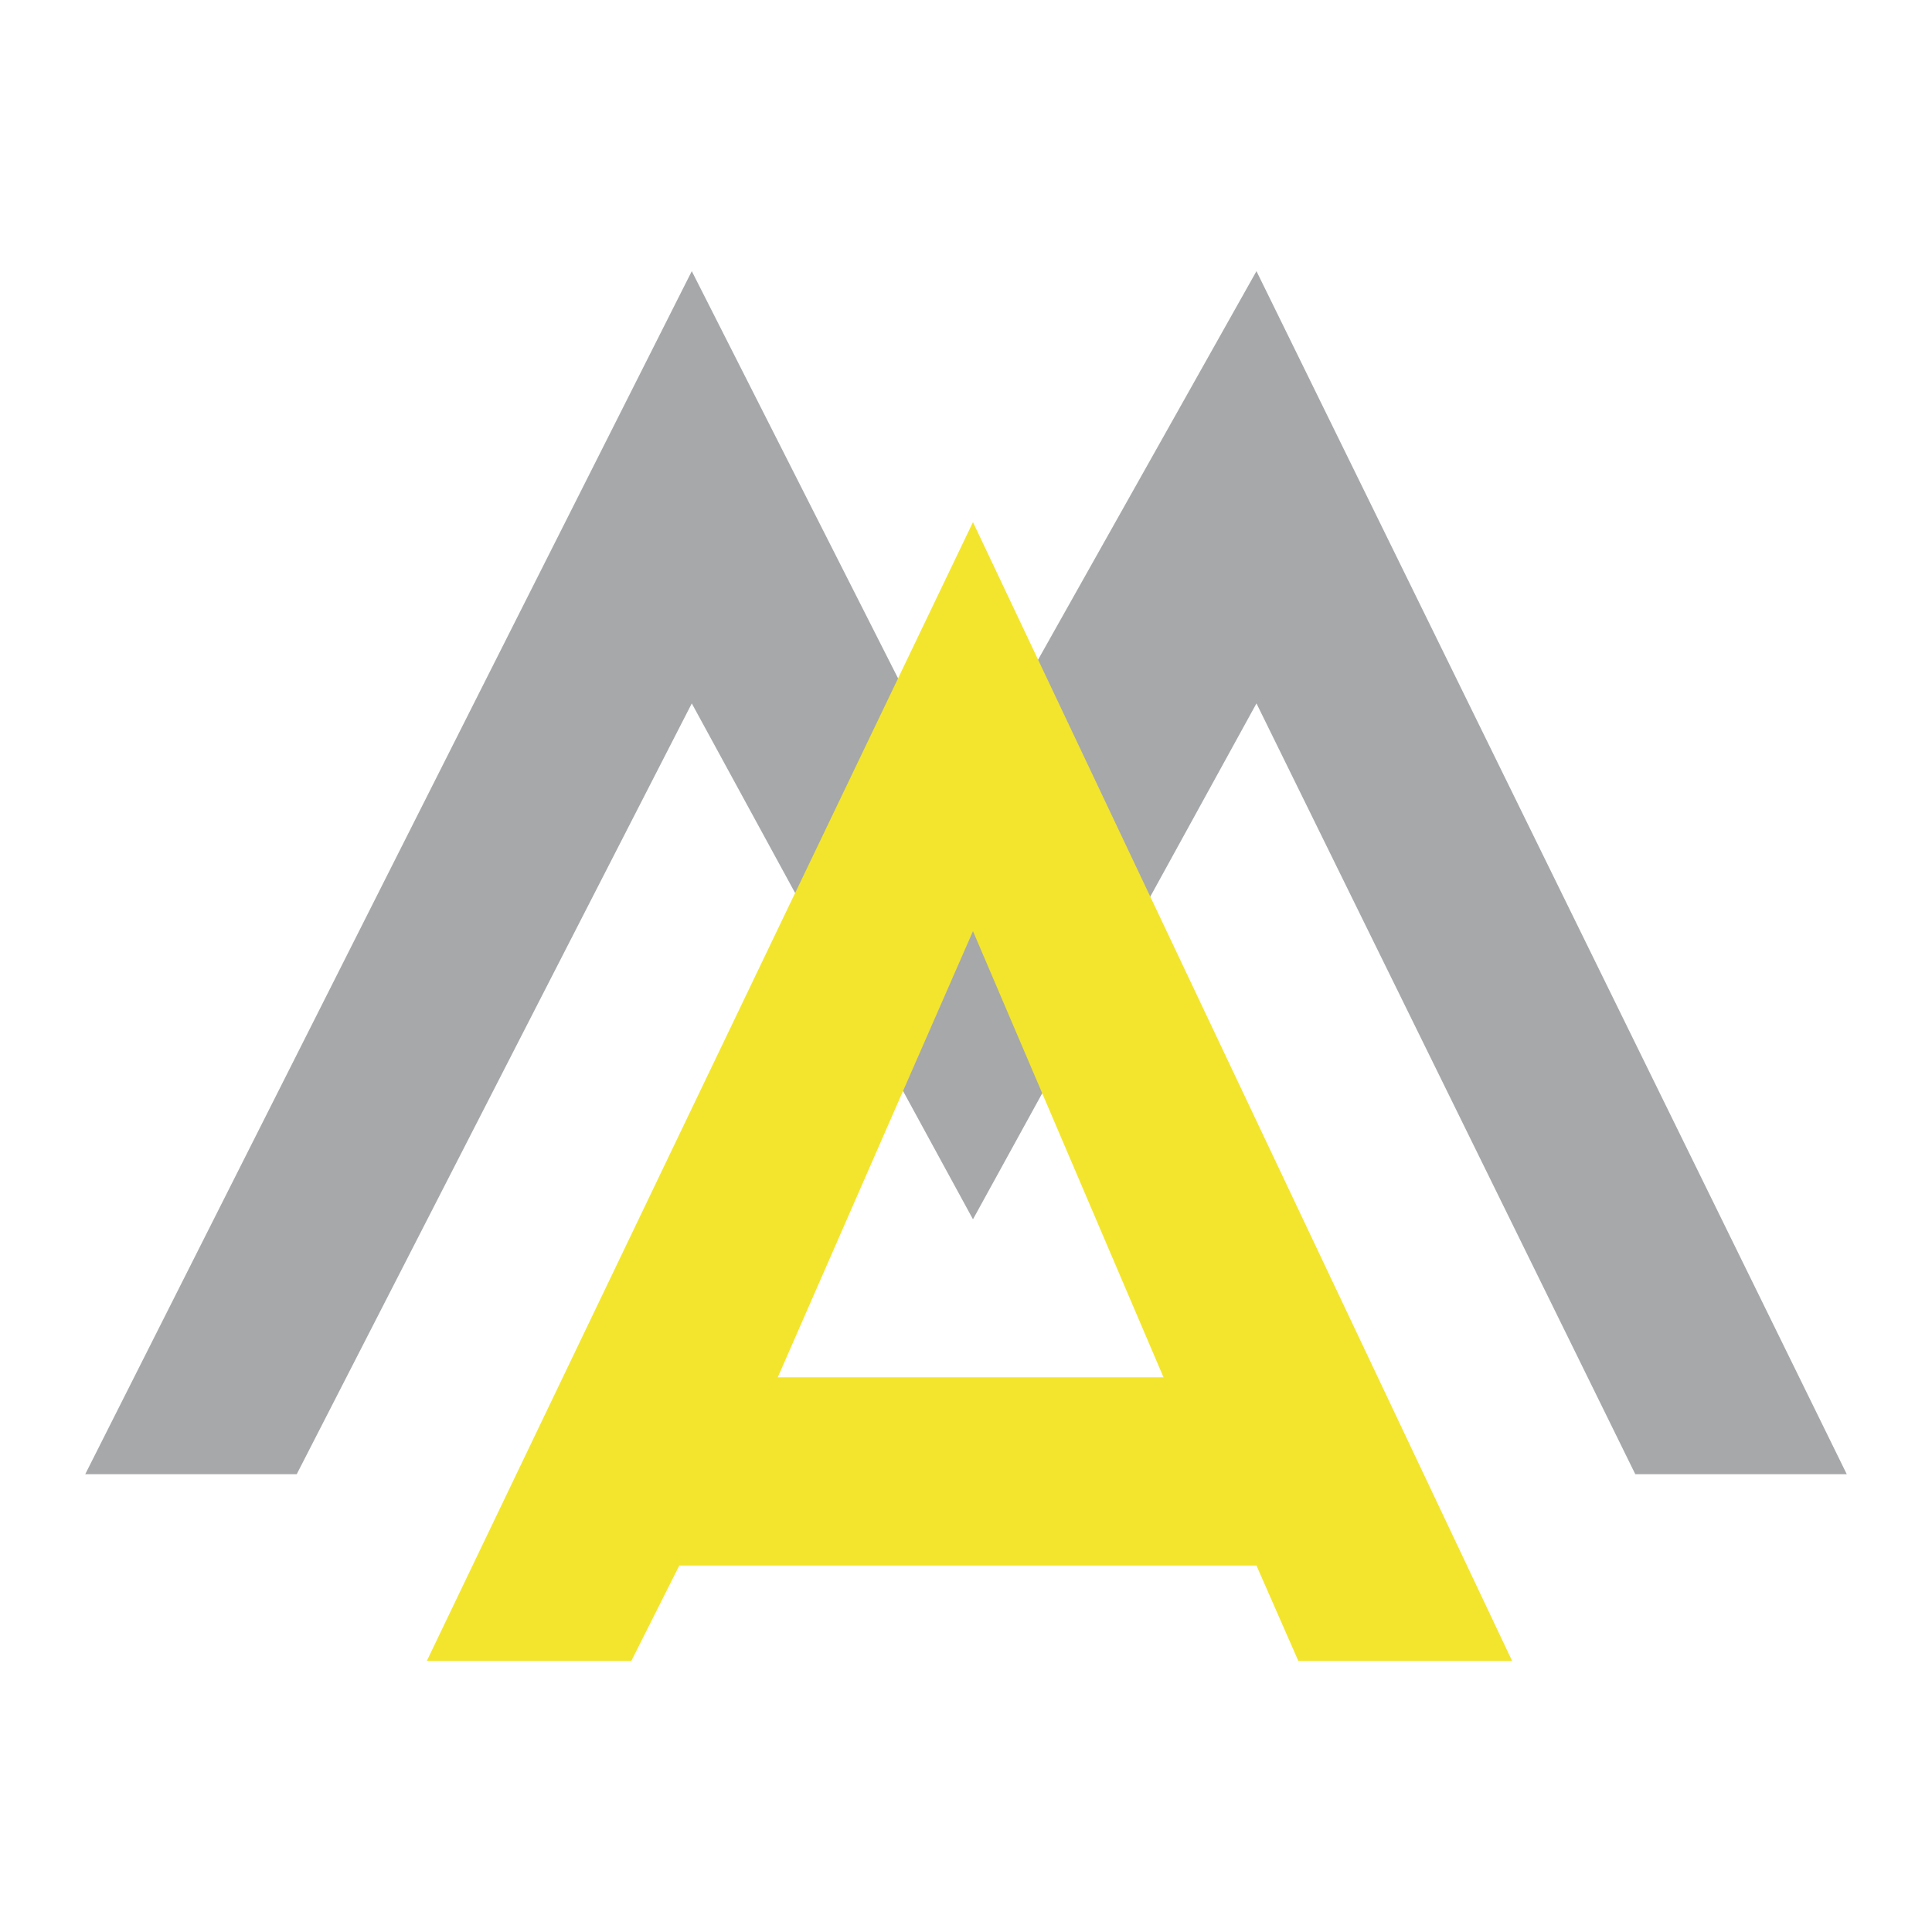 <svg xmlns="http://www.w3.org/2000/svg" width="2500" height="2500" viewBox="0 0 192.756 192.756"><g fill-rule="evenodd" clip-rule="evenodd"><path fill="#fff" d="M0 0h192.756v192.756H0V0z"/><path fill="#a6a8aa" d="M8.504 147.082L69.02 27.053l26.706 52.719 29.633-52.719 58.893 120.029h-21.098l-37.795-76.903-28.285 51.471L69.02 70.179l-39.416 76.903h-21.1z"/><path d="M97.074 52.094l-54.487 113.61h20.404l4.782-9.508h57.586l4.174 9.508h21.33L97.074 52.094zm-19.476 85.323L97.074 92.9l19.012 44.517H77.598z" fill="#f3e52d"/></g></svg>